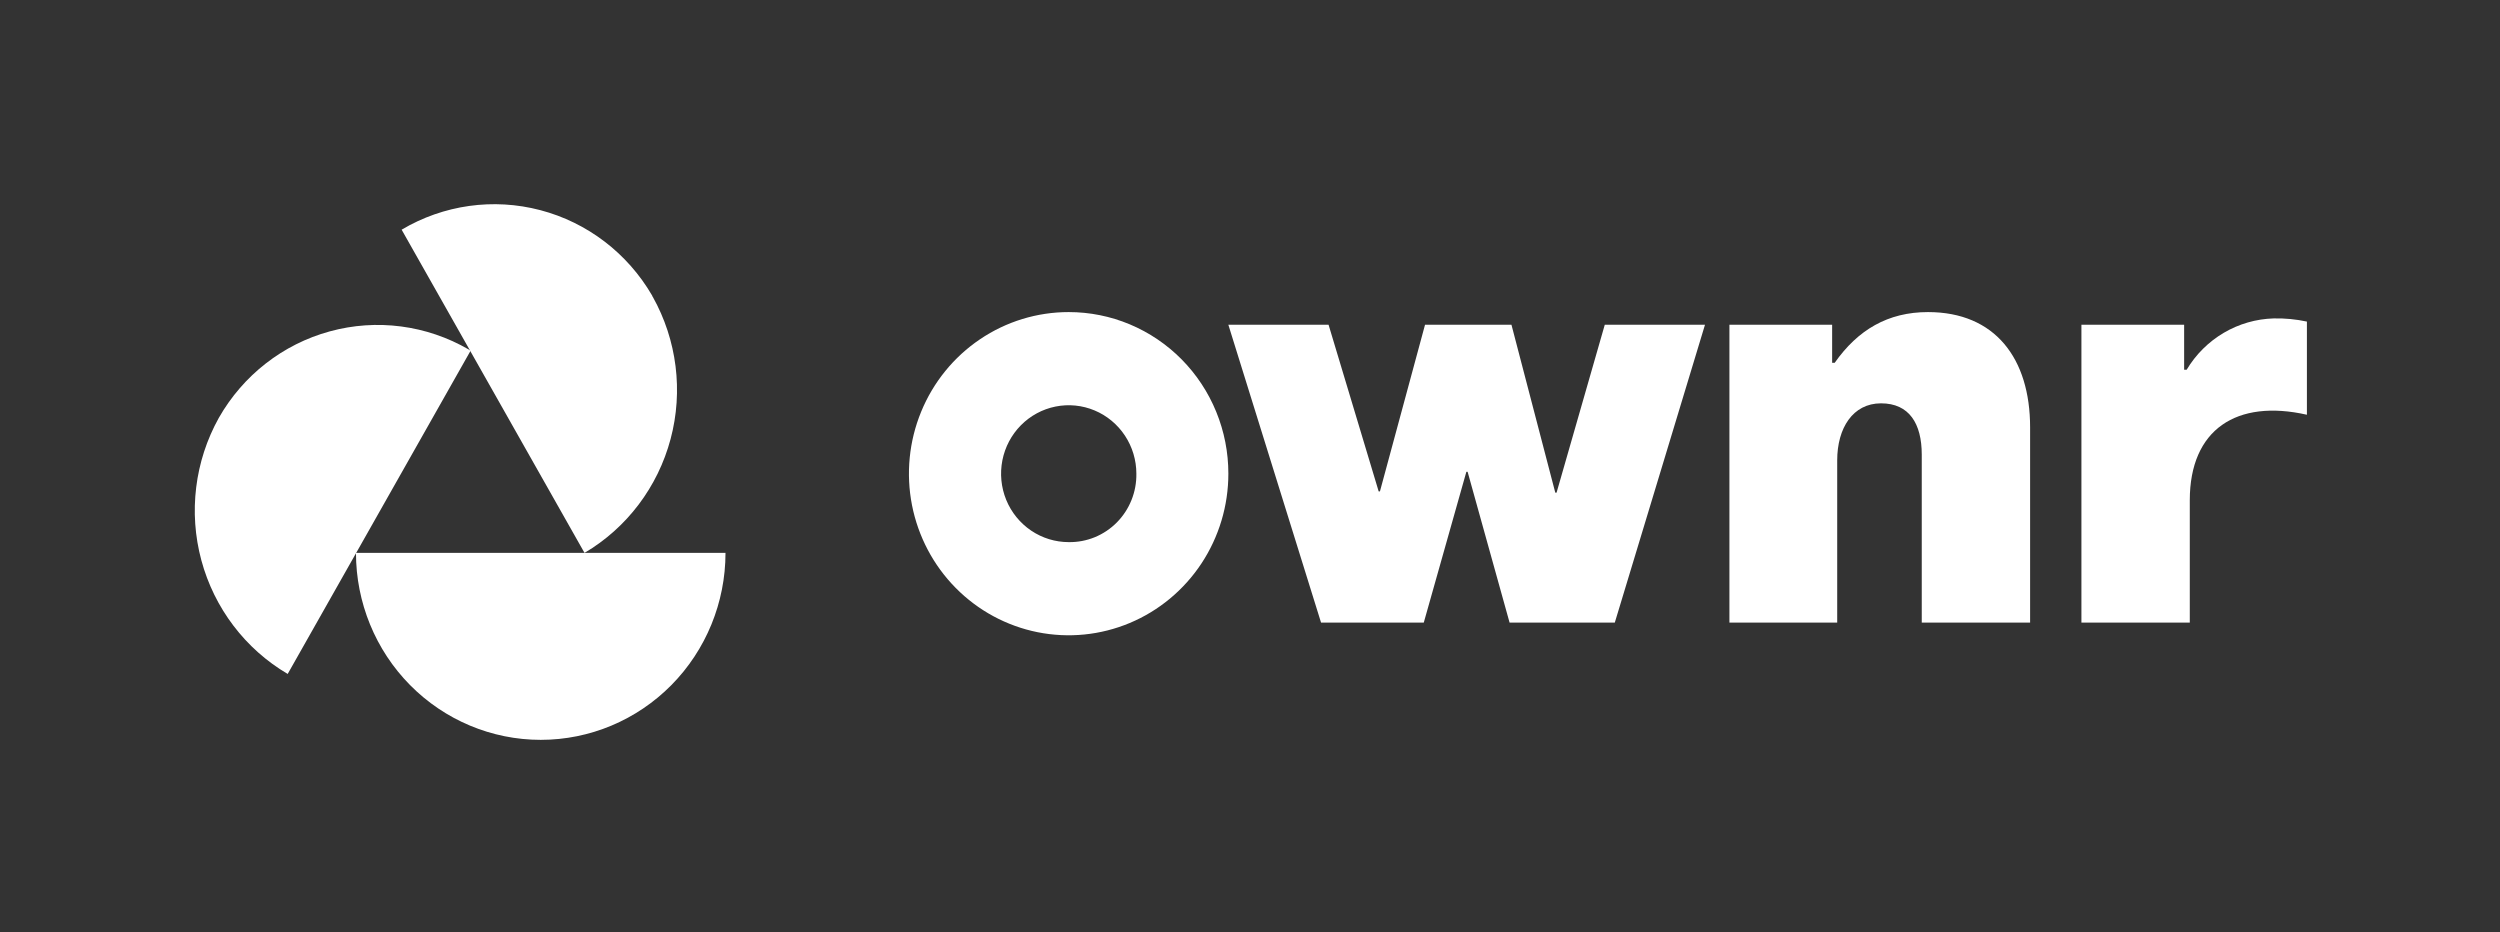 <svg width="185" height="69" viewBox="0 0 185 69" fill="none" xmlns="http://www.w3.org/2000/svg">
<rect x="0" y="0" width="185" height="69" fill="#333333" stroke="none"/>
<path d="M161.812 27.361C162.486 26.233 163.429 25.295 164.554 24.631C165.68 23.967 166.952 23.6 168.254 23.563C169.079 23.545 169.903 23.624 170.711 23.797V30.691C165.52 29.518 162.044 31.77 162.044 37.022V46.073H154.025V24.032H161.626V27.361H161.812Z" fill="white"/>
<path d="M90.898 24.032H98.314L102.022 36.365H102.115L105.452 24.032H111.848L115.092 36.459H115.185L118.753 24.032H126.169L119.495 46.073H111.709L108.603 34.912H108.511L105.359 46.073H97.758L90.898 24.032Z" fill="white"/>
<path d="M135.768 26.846C137.482 24.407 139.707 23.094 142.673 23.094C147.633 23.094 150.228 26.517 150.228 31.629V46.073H142.21V33.645C142.21 31.348 141.283 29.847 139.197 29.847C137.112 29.847 135.953 31.676 135.953 34.068V46.073H127.977V24.032H135.578V26.846H135.768Z" fill="white"/>
<path d="M79.085 23.094C76.747 23.093 74.462 23.793 72.518 25.107C70.573 26.42 69.058 28.288 68.163 30.473C67.267 32.658 67.033 35.062 67.488 37.383C67.944 39.703 69.069 41.834 70.722 43.507C72.374 45.18 74.48 46.319 76.773 46.781C79.066 47.243 81.442 47.006 83.602 46.101C85.762 45.196 87.608 43.663 88.907 41.697C90.206 39.73 90.899 37.418 90.899 35.052C90.9 33.482 90.596 31.927 90.002 30.476C89.409 29.024 88.539 27.706 87.442 26.595C86.344 25.485 85.042 24.604 83.608 24.003C82.174 23.402 80.637 23.093 79.085 23.094ZM79.085 40.117C78.095 40.117 77.127 39.82 76.304 39.264C75.481 38.707 74.839 37.916 74.46 36.991C74.082 36.065 73.983 35.047 74.176 34.064C74.369 33.082 74.846 32.179 75.546 31.471C76.246 30.763 77.138 30.28 78.109 30.085C79.079 29.889 80.086 29.99 81.001 30.373C81.915 30.756 82.697 31.406 83.247 32.239C83.797 33.071 84.091 34.051 84.091 35.052C84.101 35.721 83.979 36.384 83.731 37.003C83.483 37.623 83.115 38.185 82.648 38.658C82.181 39.13 81.625 39.503 81.013 39.754C80.401 40.004 79.745 40.128 79.085 40.117Z" fill="white"/>
<path d="M21.289 49.872C18.149 48.026 15.854 45.002 14.899 41.457C13.945 37.911 14.409 34.128 16.191 30.925C17.982 27.774 20.934 25.471 24.402 24.522C27.869 23.572 31.567 24.054 34.684 25.861C34.73 25.907 34.776 25.907 34.823 25.954L21.289 49.872Z" fill="white"/>
<path d="M29.721 16.997C32.819 15.157 36.512 14.637 39.988 15.552C43.465 16.466 46.44 18.741 48.26 21.874C48.265 21.91 48.281 21.943 48.306 21.968C50.095 25.164 50.569 28.944 49.623 32.49C48.678 36.036 46.389 39.063 43.254 40.914L29.721 16.997Z" fill="white"/>
<path d="M53.687 40.914C53.687 44.583 52.246 48.102 49.682 50.697C47.118 53.291 43.641 54.749 40.014 54.749C36.388 54.749 32.91 53.291 30.346 50.697C27.782 48.102 26.342 44.583 26.342 40.914H53.687Z" fill="white"/>
</svg>
